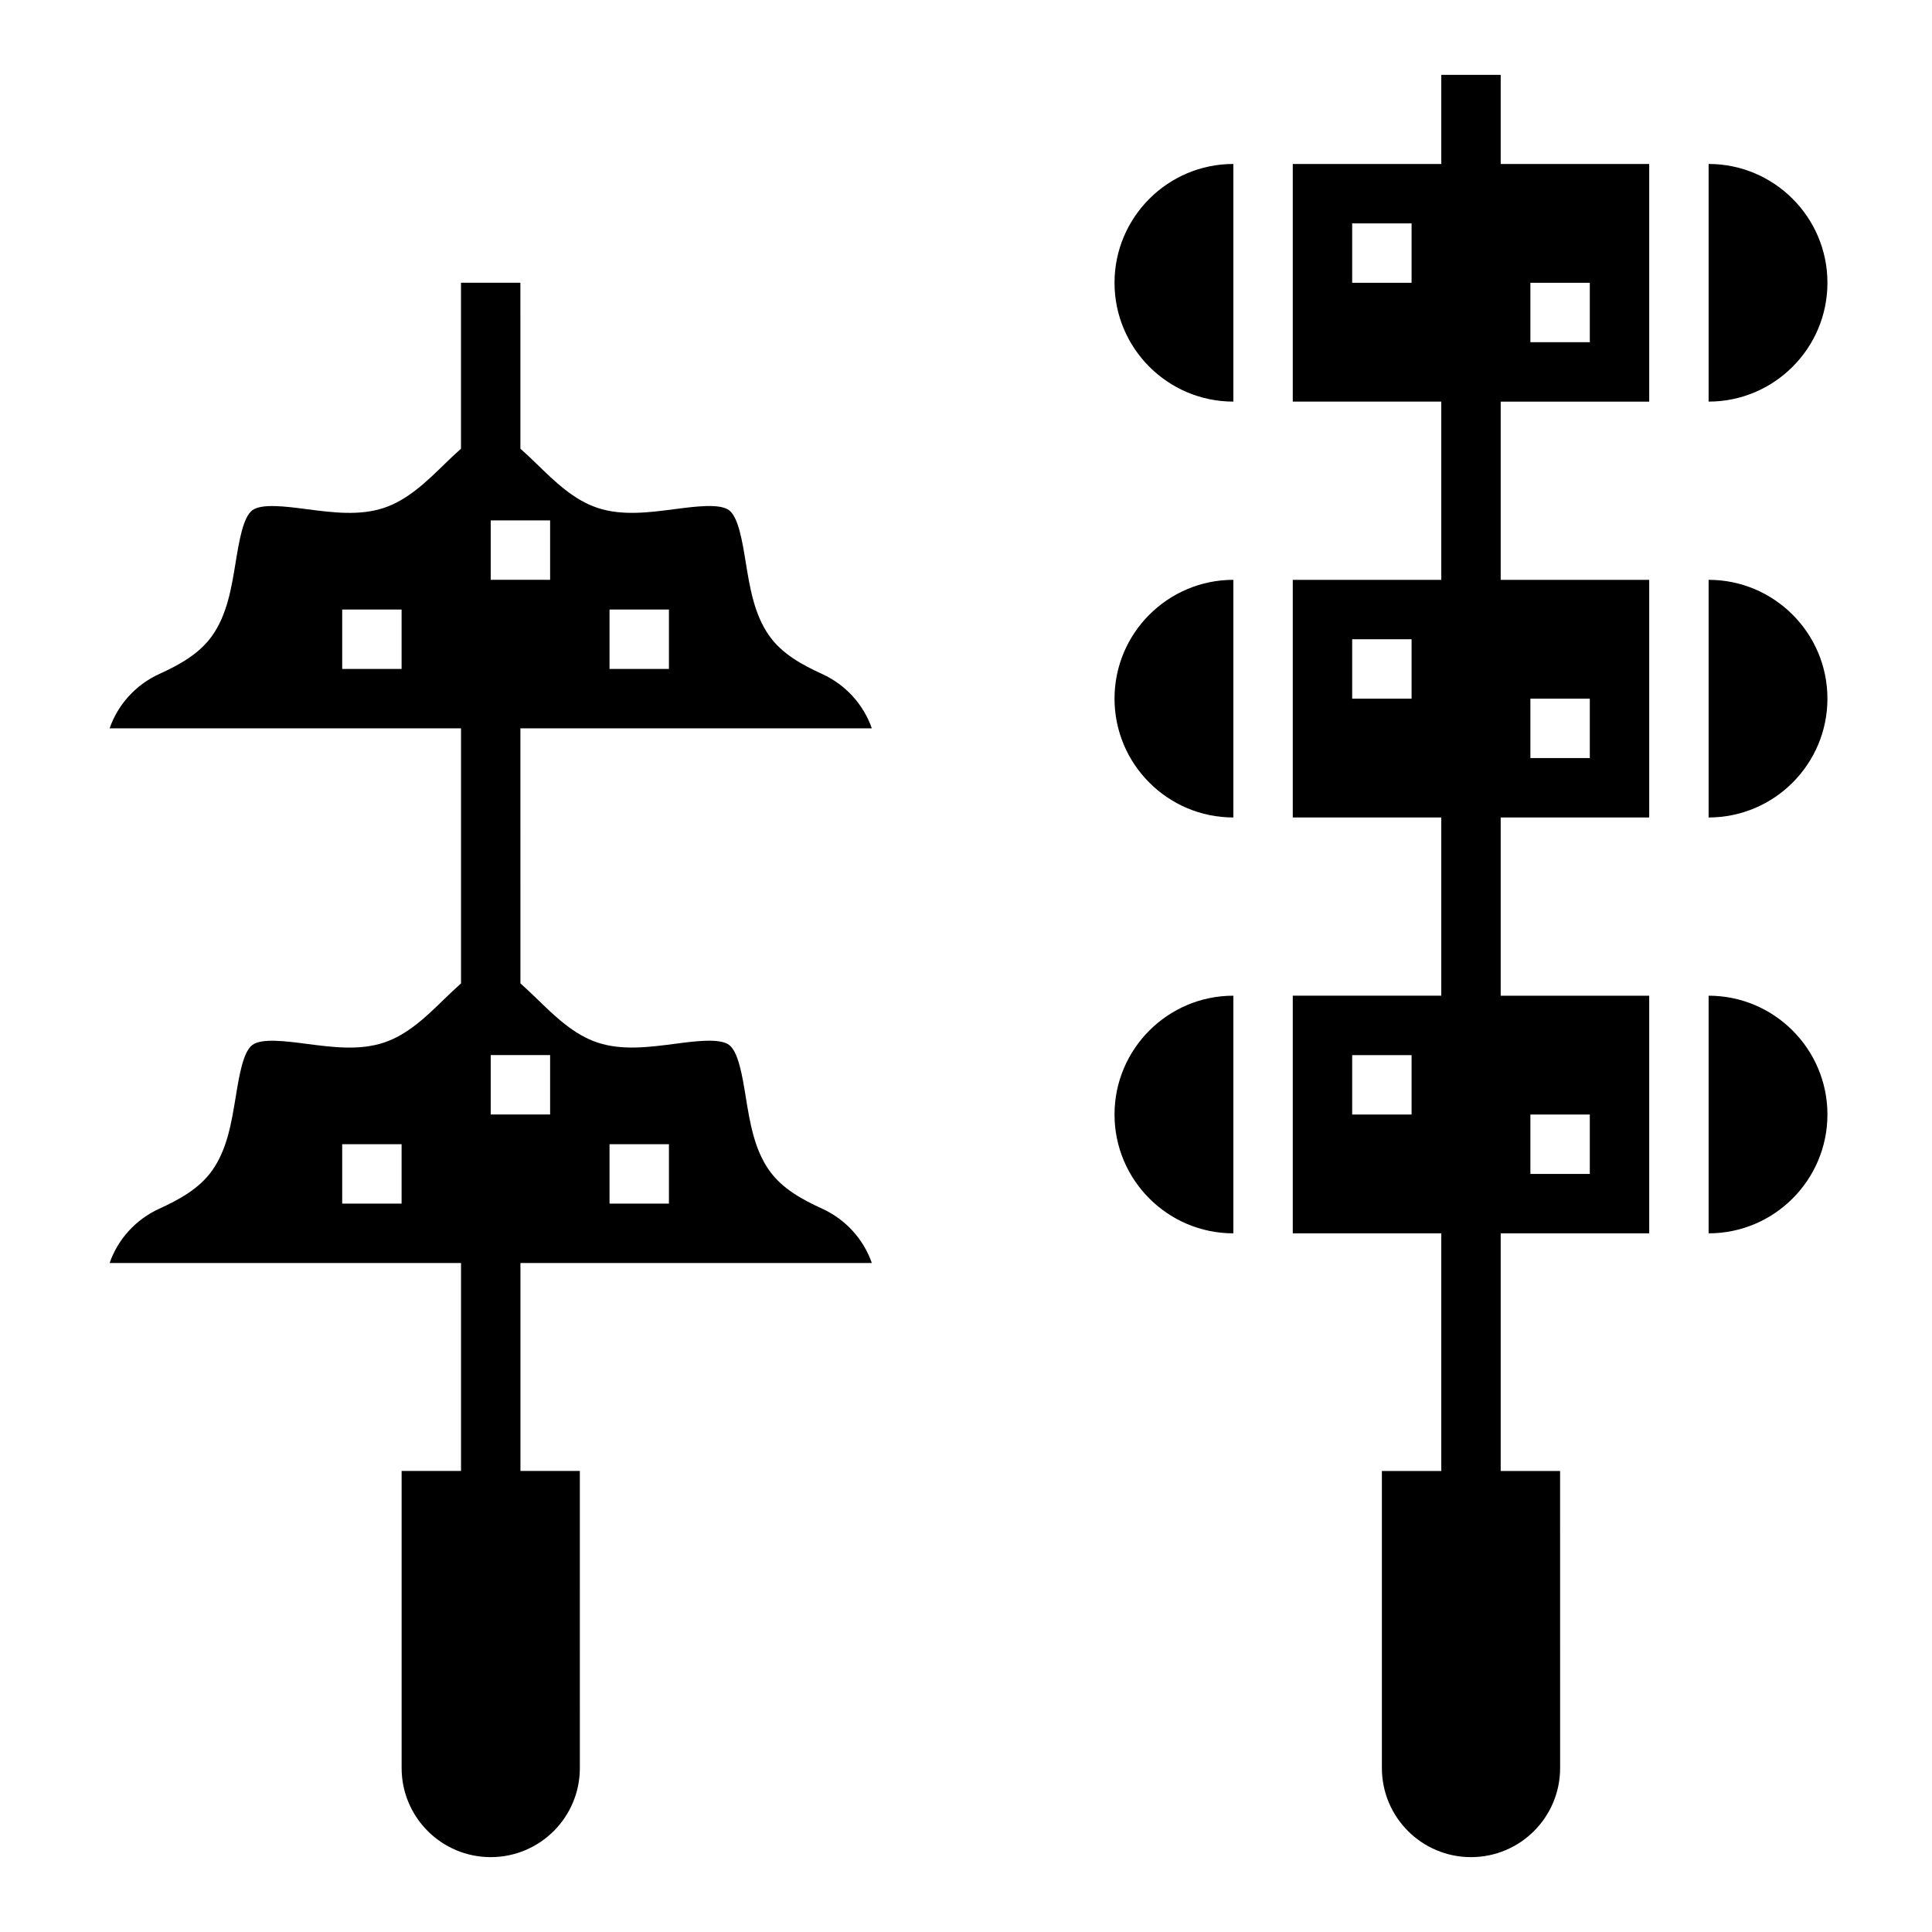 <?xml version="1.0" encoding="UTF-8"?>
<!-- Uploaded to: SVG Repo, www.svgrepo.com, Generator: SVG Repo Mixer Tools -->
<svg fill="#000000" width="800px" height="800px" version="1.1" viewBox="144 144 512 512" xmlns="http://www.w3.org/2000/svg">
 <g>
  <path d="m541.7 163.84h-15.742v23.617h-39.359v62.977h39.359v47.23h-39.359v62.977h39.359v47.23h-39.359v62.977h39.359v62.977h-15.742v78.719c0 13.043 10.57 23.617 23.617 23.617 13.043 0 23.617-10.57 23.617-23.617l-0.008-78.715h-15.742v-62.977h39.359v-62.977h-39.359v-47.23h39.359v-62.977h-39.359v-47.23h39.359v-62.98h-39.359zm-23.617 275.52h-15.742v-15.742h15.742zm31.488 0h15.742v15.742h-15.742zm-31.488-110.21h-15.742v-15.742h15.742zm31.488 0h15.742v15.742h-15.742zm0-110.21h15.742v15.742h-15.742zm-31.488 0h-15.742v-15.742h15.742z"/>
  <path d="m439.36 439.36c0 17.367 14.121 31.488 31.488 31.488v-62.977c-17.367 0-31.488 14.121-31.488 31.488z"/>
  <path d="m596.8 407.87v62.977c17.367 0 31.488-14.121 31.488-31.488s-14.125-31.488-31.488-31.488z"/>
  <path d="m596.8 297.66v62.977c17.367 0 31.488-14.121 31.488-31.488 0-17.367-14.125-31.488-31.488-31.488z"/>
  <path d="m439.36 329.15c0 17.367 14.121 31.488 31.488 31.488v-62.977c-17.367 0.004-31.488 14.125-31.488 31.488z"/>
  <path d="m628.29 218.94c0-17.367-14.121-31.488-31.488-31.488v62.977c17.363 0 31.488-14.121 31.488-31.488z"/>
  <path d="m439.36 218.94c0 17.367 14.121 31.488 31.488 31.488v-62.977c-17.367 0-31.488 14.125-31.488 31.488z"/>
  <path d="m375.04 337.02c-2.164-6.242-6.863-11.523-13.152-14.398-5.289-2.418-10.66-5.32-14.09-10.219-3.922-5.59-5.07-12.609-6.172-19.398-0.914-5.606-1.953-11.957-4.426-13.793-2.465-1.836-8.863-1.008-14.492-0.27-6.801 0.883-13.871 1.801-20.355-0.348-6.32-2.094-11.32-6.965-16.16-11.684-1.395-1.355-2.844-2.715-4.281-4l-0.004-43.973h-15.742v43.98c-1.441 1.281-2.891 2.644-4.281 4-4.832 4.715-9.84 9.59-16.16 11.684-6.488 2.148-13.555 1.227-20.355 0.348-5.629-0.738-12.02-1.566-14.492 0.27-2.465 1.836-3.504 8.188-4.426 13.793-1.109 6.785-2.25 13.801-6.18 19.398-3.426 4.887-8.793 7.801-14.082 10.211-6.277 2.871-10.98 8.156-13.145 14.398h93.129v67.598c-1.441 1.281-2.891 2.644-4.281 4-4.832 4.715-9.84 9.59-16.16 11.684-6.488 2.148-13.555 1.227-20.355 0.348-5.629-0.738-12.02-1.566-14.492 0.27-2.473 1.836-3.504 8.188-4.426 13.793-1.109 6.785-2.25 13.801-6.18 19.398-3.426 4.887-8.793 7.801-14.082 10.211-6.285 2.871-10.988 8.152-13.152 14.395h93.129v55.105h-15.742v78.719c0 13.043 10.57 23.617 23.617 23.617 13.043 0 23.617-10.57 23.617-23.617l-0.004-78.719h-15.742v-55.105h93.125c-2.164-6.242-6.863-11.523-13.152-14.398-5.289-2.418-10.66-5.32-14.09-10.219-3.922-5.59-5.07-12.609-6.172-19.398-0.914-5.606-1.953-11.957-4.426-13.793-2.473-1.836-8.863-1.008-14.492-0.27-6.801 0.883-13.871 1.801-20.355-0.348-6.32-2.094-11.32-6.965-16.16-11.684-1.395-1.355-2.844-2.715-4.281-4l-0.008-67.586zm-69.508-31.488h15.742v15.742h-15.742zm-55.105 15.742h-15.742v-15.742h15.742zm0 141.7h-15.742v-15.742h15.742zm55.105-15.746h15.742v15.742h-15.742zm-15.746-23.617v15.742h-15.742v-15.742zm0-141.7v15.742h-15.742v-15.742z"/>
 </g>
</svg>